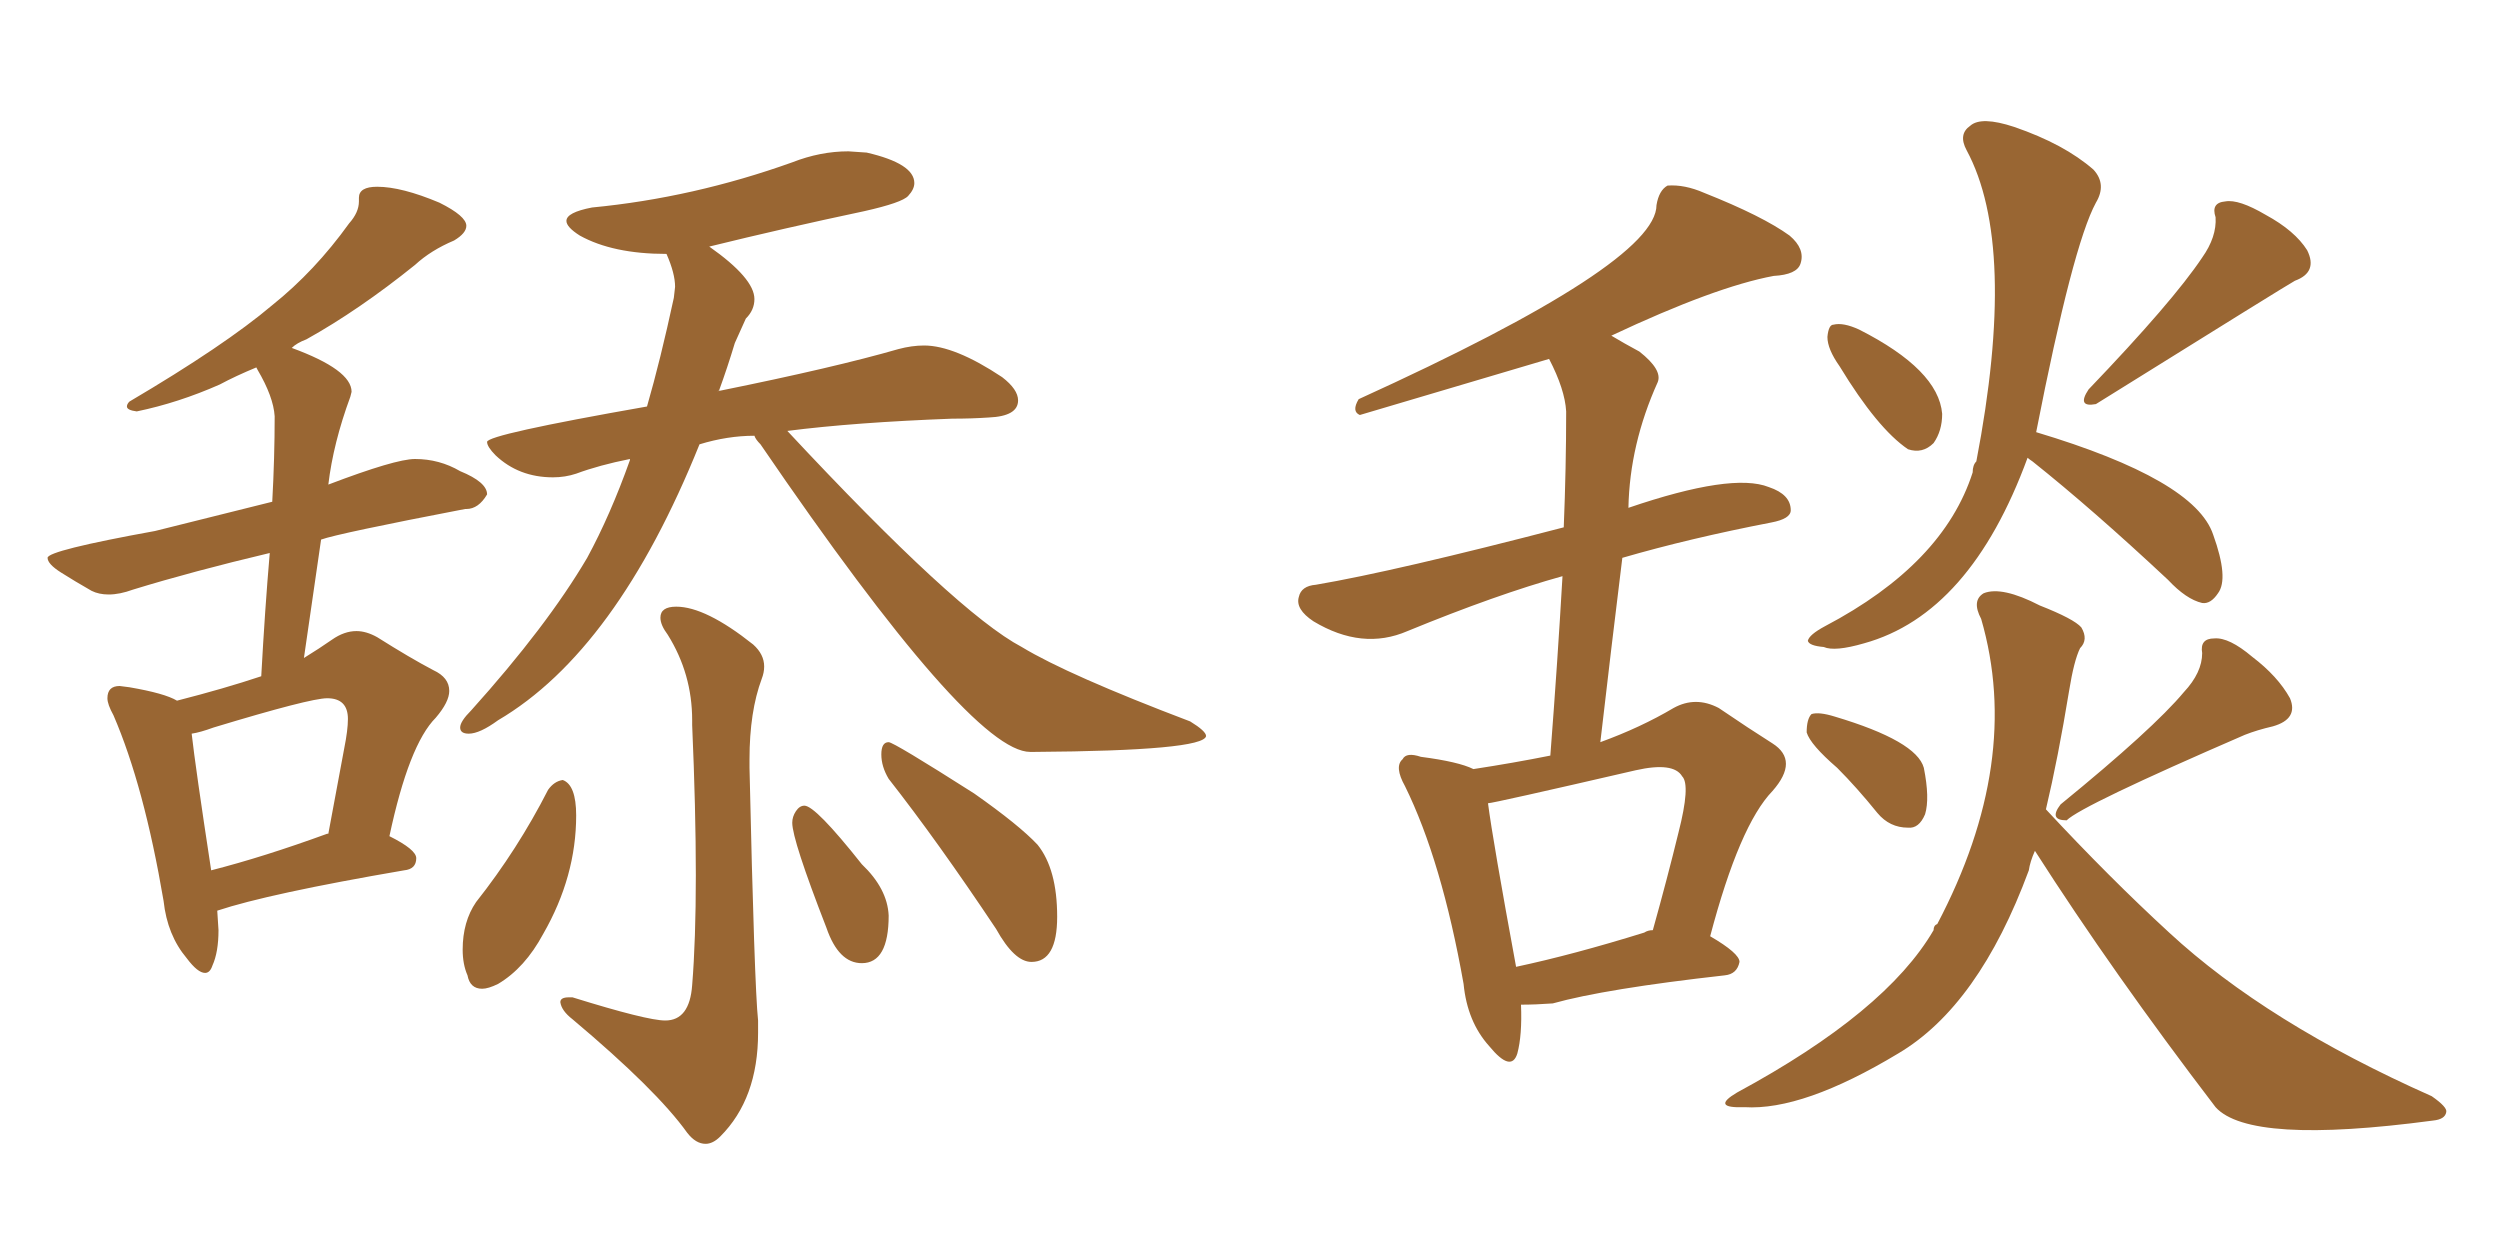 <svg xmlns="http://www.w3.org/2000/svg" xmlns:xlink="http://www.w3.org/1999/xlink" width="300" height="150"><path fill="#996633" padding="10" d="M24.61 116.75L24.61 116.75Q25.20 116.75 25.49 115.87L25.49 115.87Q26.22 114.26 26.22 111.62L26.22 111.62L26.07 109.28Q32.23 107.23 48.49 104.44L48.49 104.44Q49.95 104.30 49.95 102.98L49.95 102.98Q49.95 101.95 46.73 100.34L46.73 100.34Q49.07 89.36 52.29 86.13L52.29 86.13Q53.91 84.23 53.91 82.91L53.91 82.91Q53.91 81.30 52.00 80.42L52.00 80.42Q49.22 78.96 45.26 76.46L45.26 76.46Q43.95 75.73 42.77 75.73L42.77 75.73Q41.31 75.73 39.84 76.76Q38.38 77.78 36.47 78.96L36.47 78.96L38.53 64.75Q40.58 64.01 55.81 61.08L55.81 61.08L55.96 61.08Q57.42 61.08 58.45 59.33L58.45 59.33Q58.45 57.86 55.22 56.54L55.22 56.54Q52.73 55.08 49.80 55.08L49.80 55.08Q47.46 55.08 39.40 58.15L39.40 58.15Q39.99 53.17 42.04 47.61L42.04 47.61L42.19 47.02Q42.19 44.38 35.01 41.75L35.01 41.75Q35.60 41.16 36.77 40.72L36.77 40.72Q43.07 37.21 49.80 31.79L49.80 31.79Q51.71 30.03 54.49 28.86L54.49 28.86Q55.96 27.98 55.96 27.10L55.96 27.10Q55.96 25.93 52.73 24.32L52.73 24.32Q48.19 22.41 45.26 22.41L45.26 22.41Q43.07 22.41 43.07 23.73L43.07 23.73L43.07 24.17Q43.07 25.49 41.89 26.81L41.89 26.81Q37.79 32.52 32.67 36.62L32.67 36.62Q26.95 41.46 15.53 48.19L15.53 48.19Q15.23 48.49 15.23 48.78L15.23 48.78Q15.23 49.22 16.41 49.37L16.41 49.37Q21.39 48.34 26.37 46.14L26.37 46.14Q28.27 45.12 30.76 44.09L30.76 44.09L30.91 44.38Q32.81 47.61 32.96 49.95L32.96 49.95Q32.96 54.93 32.67 60.21L32.67 60.21L18.60 63.72Q5.71 66.06 5.71 66.94L5.71 66.94Q5.71 67.68 7.32 68.70Q8.94 69.73 10.99 70.90L10.99 70.90Q11.87 71.34 13.04 71.34L13.04 71.34Q14.36 71.34 15.97 70.75L15.97 70.75Q23.14 68.55 32.37 66.36L32.37 66.36Q31.79 73.10 31.35 81.15L31.35 81.15Q26.95 82.62 21.24 84.08L21.24 84.08Q19.78 83.20 15.53 82.47L15.53 82.47L14.36 82.32Q12.89 82.32 12.89 83.79L12.89 83.79Q12.89 84.52 13.62 85.84L13.62 85.84Q17.29 94.34 19.63 108.11L19.63 108.11Q20.07 112.21 22.41 114.99L22.41 114.99Q23.73 116.75 24.61 116.75ZM25.34 104.44L25.34 104.44Q23.44 91.99 23.00 88.04L23.00 88.04Q24.02 87.89 25.63 87.30L25.63 87.30Q37.21 83.79 39.26 83.79L39.26 83.79Q41.75 83.79 41.75 86.28L41.75 86.28Q41.75 87.60 41.31 89.79L41.31 89.79L39.40 100.05L39.26 100.05Q31.64 102.83 25.34 104.44ZM123.63 90.23L124.07 90.23Q144.43 90.09 144.73 88.33L144.73 88.33Q144.73 87.74 142.82 86.57L142.82 86.57Q128.17 81.01 122.61 77.64L122.61 77.64Q114.84 73.54 94.48 51.71L94.48 51.71Q102.54 50.68 114.26 50.24L114.26 50.24Q116.60 50.24 118.65 50.10L118.65 50.10Q122.17 49.95 122.17 48.05L122.17 48.05Q122.17 46.73 120.26 45.26L120.26 45.26Q114.55 41.46 110.89 41.46L110.89 41.46Q109.42 41.46 107.81 41.89L107.81 41.89Q100.20 44.09 86.43 46.88L86.43 46.88Q86.13 46.88 86.13 47.02L86.13 47.02Q86.13 46.88 86.28 46.88L86.28 46.88Q87.30 44.09 88.18 41.16L88.18 41.16L89.50 38.23Q90.53 37.21 90.53 35.89L90.53 35.89Q90.53 33.40 85.11 29.59L85.11 29.59Q94.04 27.39 103.71 25.34L103.71 25.34Q108.25 24.32 108.98 23.51Q109.72 22.71 109.72 21.97L109.72 21.97Q109.72 19.63 104.00 18.31L104.00 18.31L101.81 18.16Q98.44 18.16 95.07 19.48L95.07 19.48Q83.20 23.73 71.04 24.90L71.04 24.90Q67.97 25.49 67.97 26.51L67.97 26.51Q67.97 27.25 69.58 28.27L69.58 28.27Q73.54 30.47 79.98 30.47L79.98 30.47Q81.01 32.81 81.01 34.42L81.01 34.42L80.86 35.74Q79.25 43.21 77.64 48.78L77.64 48.78Q58.45 52.15 58.45 53.03L58.45 53.03Q58.45 53.61 59.47 54.64L59.47 54.64Q62.26 57.28 66.36 57.28L66.36 57.28Q67.82 57.28 69.14 56.84L69.14 56.84Q71.92 55.81 75.59 55.08L75.59 55.08L75.59 55.22Q73.24 61.82 70.46 66.94L70.46 66.94Q65.63 75.15 56.54 85.25L56.54 85.25Q55.22 86.57 55.22 87.30L55.22 87.30Q55.22 88.04 56.25 88.04L56.25 88.04Q57.57 88.04 59.77 86.43L59.77 86.43Q73.97 78.08 83.94 53.32L83.94 53.32Q87.30 52.29 90.53 52.29L90.53 52.29Q90.67 52.73 91.26 53.32L91.26 53.32Q116.46 90.23 123.63 90.23L123.63 90.23ZM84.67 137.26L84.67 137.26Q85.55 137.26 86.43 136.38L86.43 136.38Q90.97 131.84 90.97 123.93L90.97 123.93L90.97 122.46Q90.53 118.36 89.94 92.14L89.94 92.14L89.94 91.11Q89.94 85.40 91.41 81.45L91.41 81.45Q91.70 80.71 91.70 79.98L91.70 79.98Q91.70 78.52 90.38 77.34L90.38 77.34Q84.67 72.80 81.15 72.80L81.15 72.80Q79.25 72.80 79.25 74.12L79.25 74.12Q79.25 75 80.13 76.17L80.13 76.17Q83.06 80.86 83.06 86.43L83.06 86.43L83.06 87.01Q83.50 97.12 83.50 105.03L83.50 105.03Q83.50 112.79 83.06 118.21L83.06 118.21Q82.76 122.46 79.83 122.46L79.83 122.46Q77.64 122.46 68.70 119.68L68.70 119.68L68.26 119.68Q67.24 119.68 67.24 120.26L67.24 120.26Q67.38 121.29 68.70 122.31L68.70 122.31Q78.81 130.81 82.47 135.94L82.47 135.94Q83.50 137.26 84.67 137.26ZM57.86 118.65L57.86 118.65Q58.59 118.65 59.77 118.07L59.77 118.07Q62.99 116.16 65.19 112.06L65.19 112.06Q69.14 105.18 69.14 97.85L69.14 97.85Q69.14 94.19 67.53 93.60L67.53 93.60Q66.50 93.75 65.77 94.78L65.77 94.78Q62.11 101.95 57.13 108.25L57.13 108.25Q55.52 110.60 55.52 113.96L55.52 113.96Q55.52 115.72 56.10 117.04L56.10 117.04Q56.40 118.65 57.86 118.65ZM103.42 115.58L103.42 115.58Q106.64 115.58 106.64 109.86L106.64 109.86Q106.49 106.64 103.42 103.71L103.42 103.71Q97.85 96.68 96.53 96.68L96.53 96.68Q95.95 96.68 95.51 97.34Q95.07 98.00 95.07 98.73L95.07 98.73Q95.07 100.78 99.17 111.33L99.17 111.33Q100.63 115.58 103.42 115.58ZM123.78 115.43L123.78 115.43Q126.86 115.43 126.86 110.01L126.86 110.01Q126.86 104.30 124.51 101.37L124.51 101.37Q122.31 99.02 116.89 95.21L116.89 95.21Q107.23 89.06 106.64 89.06L106.64 89.06Q105.76 89.06 105.76 90.53L105.76 90.53Q105.76 91.99 106.64 93.46L106.64 93.46Q112.50 100.93 119.53 111.47L119.53 111.47Q121.73 115.43 123.78 115.43ZM182.52 120.56L182.52 120.56Q182.67 124.22 182.08 126.42L182.08 126.42Q181.35 128.76 178.71 125.54L178.71 125.54Q176.07 122.61 175.63 118.07L175.63 118.07Q173.00 103.27 168.60 94.34L168.60 94.34Q167.29 91.99 168.31 91.11L168.31 91.11Q168.75 90.23 170.51 90.82L170.51 90.82Q175.05 91.41 176.81 92.29L176.81 92.29Q181.64 91.55 186.04 90.67L186.04 90.67Q186.91 79.39 187.50 69.14L187.50 69.14Q179.59 71.34 168.90 75.73L168.90 75.73Q163.48 78.08 157.62 74.56L157.62 74.56Q155.42 73.10 155.86 71.63L155.86 71.63Q156.15 70.31 157.91 70.17L157.91 70.17Q167.43 68.55 187.65 63.28L187.65 63.28Q187.94 56.10 187.94 49.37L187.94 49.37Q187.79 46.73 185.89 43.07L185.89 43.07Q163.18 49.80 163.18 49.80L163.18 49.80Q162.16 49.37 163.04 47.90L163.04 47.90Q198.78 31.64 198.78 24.61L198.78 24.61Q199.07 22.85 200.10 22.27L200.10 22.27Q202.15 22.12 204.49 23.14L204.49 23.14Q211.52 25.93 214.75 28.27L214.75 28.27Q216.65 29.88 216.06 31.64L216.06 31.64Q215.63 32.96 212.84 33.11L212.84 33.11Q205.81 34.42 193.36 40.28L193.36 40.28Q194.82 41.16 196.73 42.19L196.73 42.19Q199.51 44.38 198.93 45.85L198.93 45.85Q195.56 53.32 195.41 60.94L195.41 60.94Q207.86 56.69 212.26 58.45L212.26 58.45Q214.89 59.33 214.89 61.23L214.89 61.23Q214.89 62.26 212.55 62.70L212.55 62.70Q202.73 64.60 194.68 66.94L194.68 66.94Q193.36 77.64 192.04 89.06L192.04 89.06Q196.88 87.30 200.83 84.96L200.83 84.96Q203.47 83.50 206.25 84.96L206.25 84.96Q209.91 87.45 212.70 89.21L212.70 89.21Q215.92 91.26 212.70 94.92L212.70 94.92Q208.74 99.02 205.22 112.35L205.22 112.35Q208.74 114.40 208.74 115.43L208.74 115.43Q208.45 116.89 206.98 117.04L206.98 117.04Q192.63 118.65 186.33 120.41L186.33 120.41Q184.28 120.56 182.52 120.56ZM197.31 111.91L197.31 111.91Q197.75 111.62 198.34 111.62L198.34 111.62Q200.10 105.32 201.42 99.90L201.42 99.90Q202.88 94.19 201.86 93.16L201.86 93.16Q200.83 91.41 196.29 92.43L196.29 92.43Q179.15 96.39 178.56 96.39L178.56 96.39Q179.15 100.93 181.93 116.02L181.93 116.02Q188.82 114.55 197.31 111.91ZM220.75 43.95L220.75 43.95Q219.29 41.89 219.29 40.43L219.29 40.43Q219.43 38.96 220.02 38.96L220.02 38.96Q221.19 38.67 223.10 39.55L223.10 39.55Q232.62 44.38 233.06 49.66L233.06 49.66Q233.06 51.71 232.03 53.17L232.03 53.17Q230.71 54.49 228.96 53.91L228.96 53.91Q225.29 51.42 220.75 43.95ZM264.26 30.91L264.26 30.91Q266.02 28.42 265.87 26.07L265.87 26.07Q265.28 24.32 267.04 24.17L267.04 24.17Q268.65 23.88 271.88 25.78L271.88 25.78Q275.39 27.69 276.86 30.03L276.86 30.03Q278.17 32.67 275.39 33.69L275.39 33.69Q274.80 33.98 251.51 48.49L251.51 48.49Q249.17 48.93 250.63 46.73L250.63 46.73Q260.74 36.18 264.26 30.91ZM243.31 54.93L243.31 54.93Q236.43 73.68 223.68 77.20L223.68 77.20Q220.17 78.22 218.85 77.64L218.85 77.64Q217.09 77.49 216.94 76.90L216.94 76.90Q217.09 76.17 218.99 75.15L218.99 75.15Q233.20 67.68 236.72 56.69L236.72 56.69Q236.72 55.81 237.16 55.37L237.16 55.37Q242.14 29.44 235.99 18.02L235.99 18.02Q234.96 16.11 236.43 15.09L236.43 15.09Q237.74 13.92 241.70 15.23L241.70 15.23Q247.71 17.29 251.22 20.36L251.22 20.36Q252.83 22.12 251.51 24.32L251.51 24.32Q248.73 29.44 244.34 51.86L244.34 51.86Q263.38 57.57 265.58 64.16L265.58 64.16Q267.48 69.43 266.16 71.19L266.16 71.19Q265.28 72.51 264.26 72.36L264.26 72.36Q262.35 71.92 260.16 69.58L260.16 69.58Q251.07 61.08 243.90 55.37L243.90 55.37Q243.46 55.08 243.31 54.93ZM220.46 92.14L220.46 92.14Q217.24 89.36 216.80 87.89L216.80 87.89Q216.80 86.28 217.38 85.69L217.38 85.69Q218.26 85.40 220.17 85.99L220.17 85.99Q229.98 88.92 230.86 92.14L230.86 92.14Q231.59 95.80 231.01 97.71L231.01 97.71Q230.27 99.46 228.96 99.32L228.96 99.32Q226.76 99.32 225.29 97.56L225.29 97.56Q222.80 94.48 220.46 92.14ZM262.06 83.06L262.06 83.06Q264.26 80.71 264.26 78.37L264.26 78.37Q263.96 76.61 265.72 76.61L265.72 76.61Q267.48 76.46 270.26 78.81L270.26 78.81Q273.34 81.15 274.80 83.79L274.80 83.79Q275.83 86.28 272.75 87.16L272.75 87.16Q270.85 87.60 269.38 88.18L269.38 88.18Q249.76 96.68 248.00 98.44L248.00 98.44Q245.80 98.44 247.27 96.53L247.27 96.53Q258.40 87.45 262.06 83.06ZM245.51 97.12L245.51 97.12L245.51 97.12Q253.13 105.32 260.30 111.91L260.30 111.91Q272.02 122.75 291.80 131.54L291.80 131.54Q293.70 132.86 293.55 133.45L293.55 133.45Q293.41 134.33 291.94 134.47L291.94 134.47Q269.97 137.40 265.87 132.86L265.87 132.86Q253.56 116.75 244.19 102.10L244.19 102.10Q243.60 103.42 243.46 104.44L243.46 104.44Q237.45 120.70 227.78 126.42L227.78 126.42Q216.36 133.30 209.33 132.86L209.33 132.86Q205.22 133.01 208.45 131.10L208.45 131.10Q226.32 121.44 232.03 111.62L232.03 111.62Q232.03 111.04 232.47 110.89L232.47 110.89Q242.72 91.41 237.74 74.27L237.74 74.27Q236.57 72.07 238.04 71.19L238.04 71.19Q240.23 70.31 244.78 72.66L244.78 72.66Q248.88 74.27 249.76 75.29L249.76 75.29Q250.63 76.76 249.61 77.78L249.61 77.78Q248.88 79.25 248.29 82.91L248.29 82.91Q246.97 90.97 245.51 97.12Z"/></svg>
